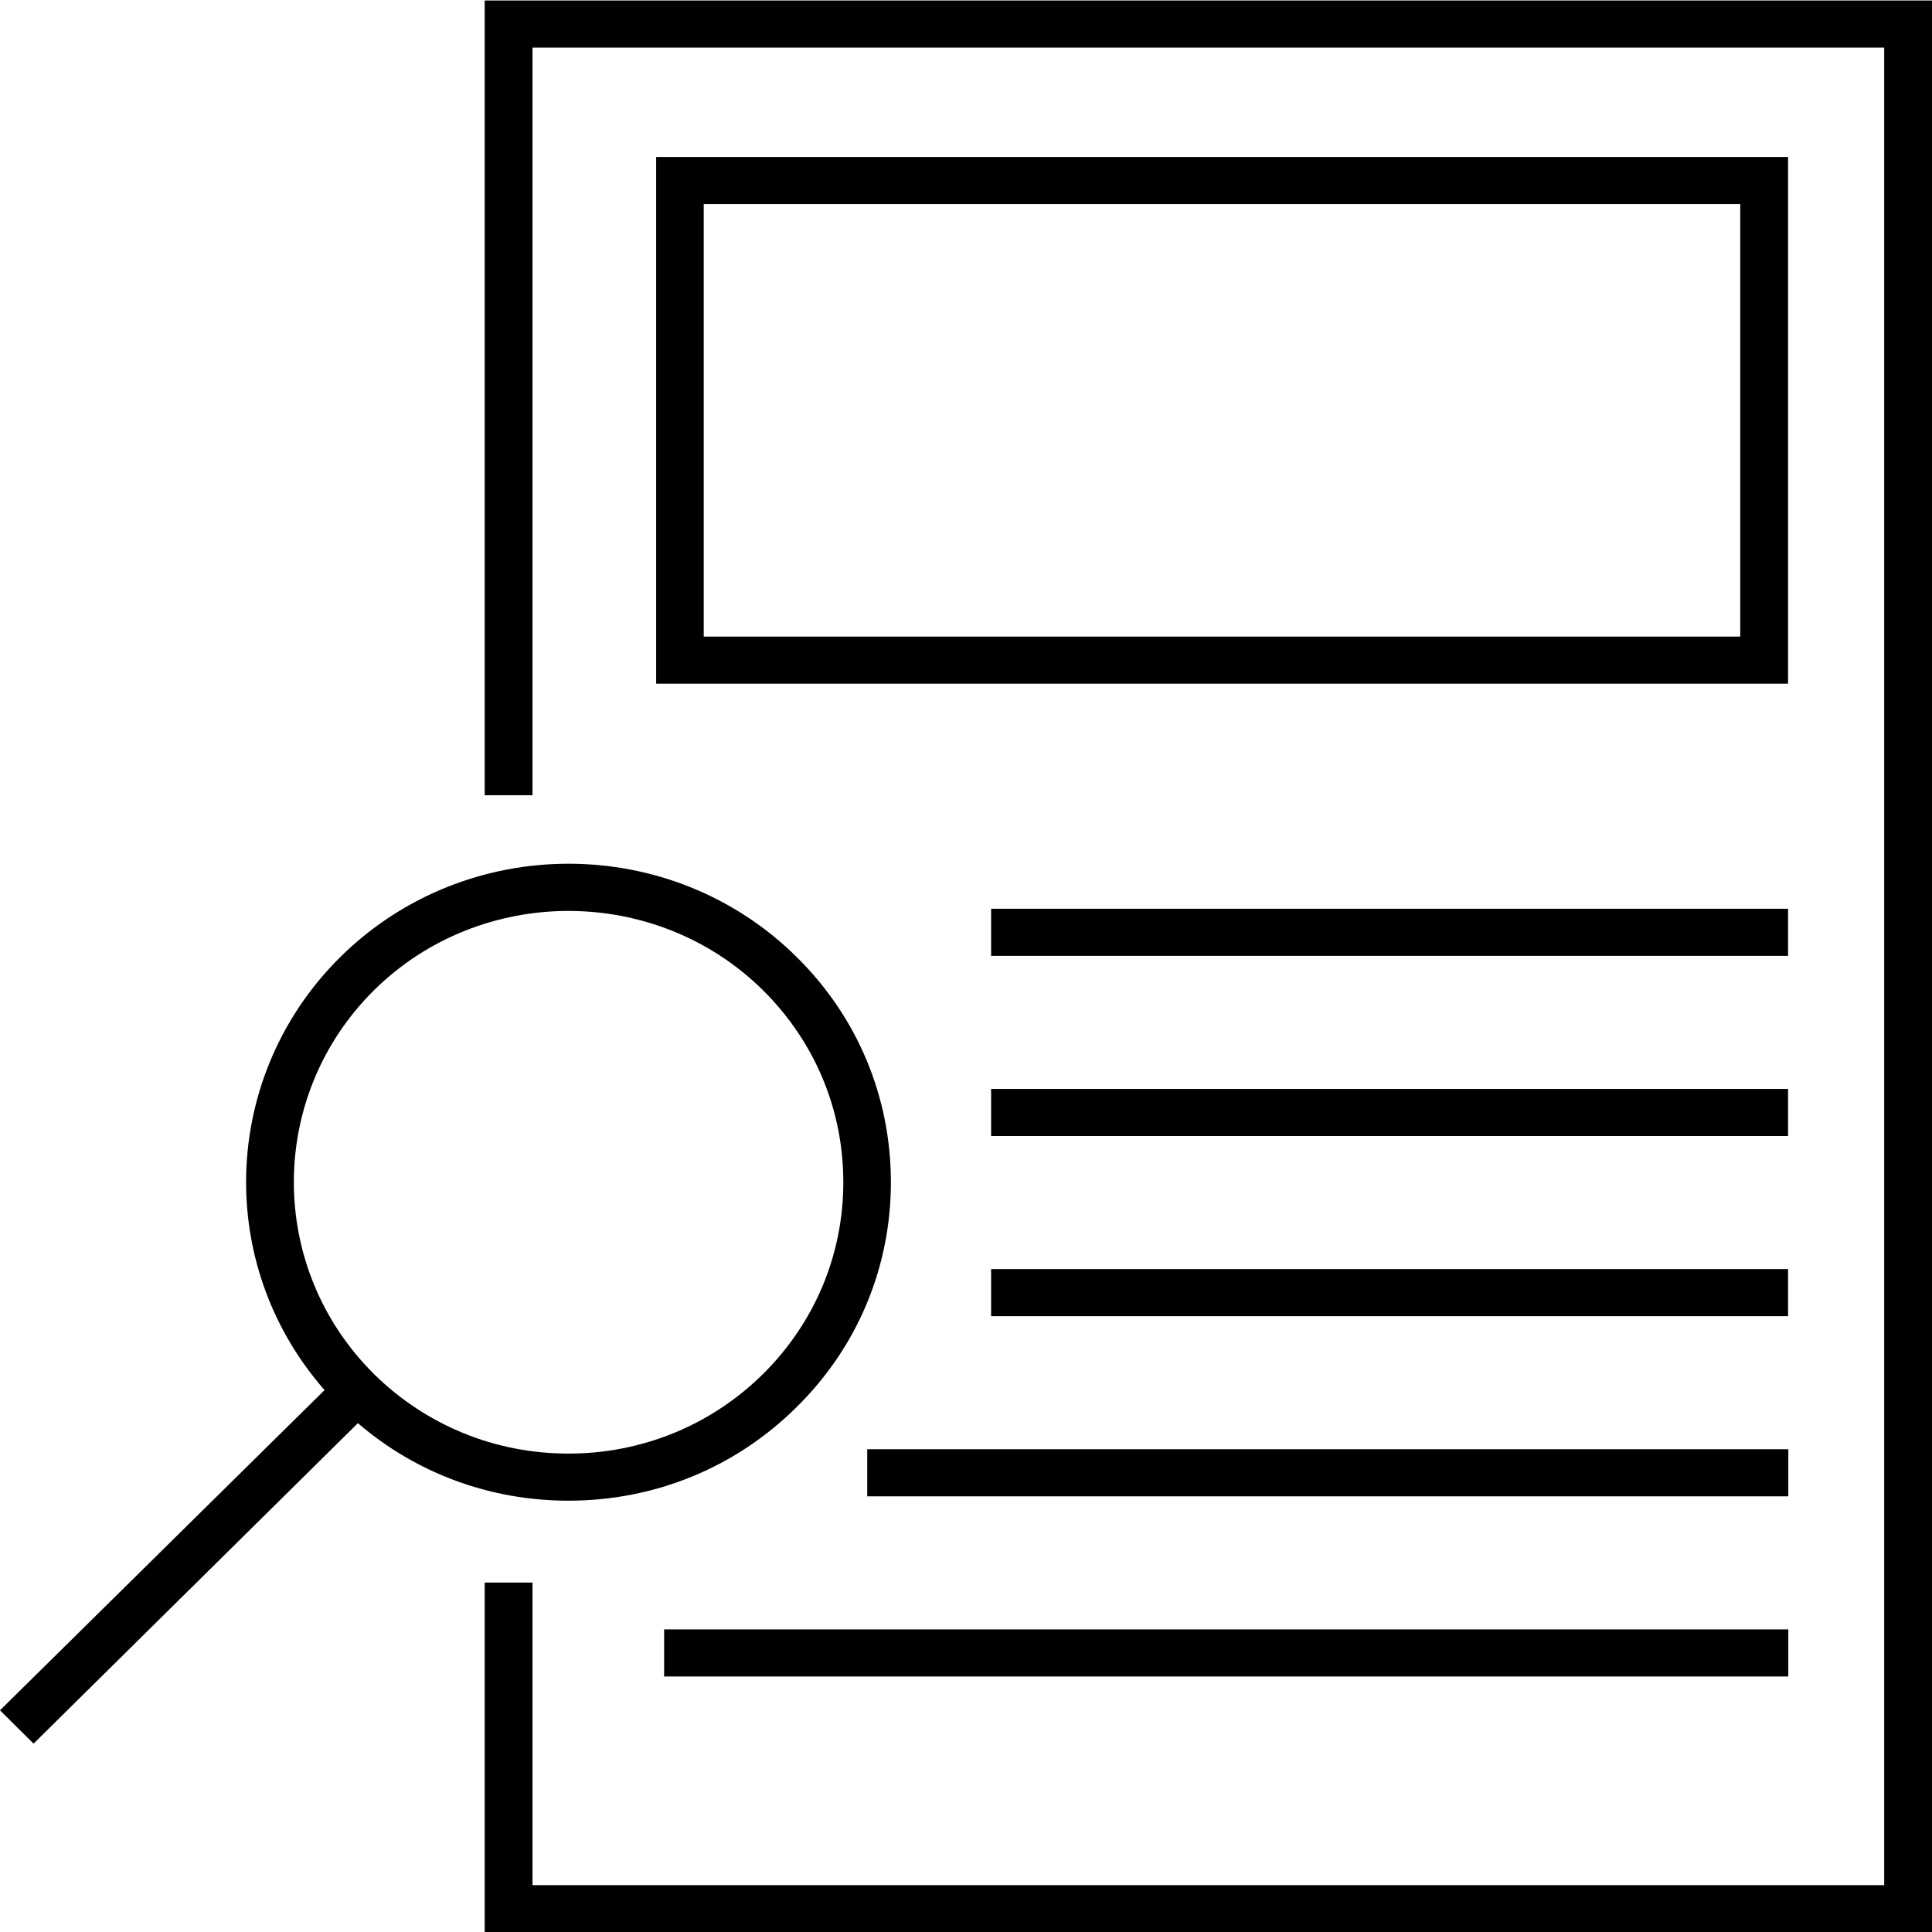 <?xml version="1.0" encoding="UTF-8"?>
<svg id="Layer_1" data-name="Layer 1" xmlns="http://www.w3.org/2000/svg" viewBox="0 0 80 80">
  <polygon points="20.07 80.02 80 80.02 80 .02 20.07 .02 20.07 32.93 22.05 32.93 22.05 1.97 78.02 1.97 78.02 78.06 22.05 78.06 22.05 65.53 20.07 65.53 20.07 80.02"/>
  <path d="m13.44,57.56c-2.16-2.46-3.25-5.53-3.25-8.61,0-3.38,1.31-6.76,3.91-9.33,5.21-5.14,13.68-5.14,18.88,0,2.53,2.49,3.91,5.81,3.91,9.33s-1.38,6.83-3.91,9.32c-2.52,2.5-5.87,3.87-9.44,3.87-3.24,0-6.3-1.13-8.72-3.21l-13.43,13.27-1.39-1.38,13.44-13.26Zm18.15-.66c2.15-2.13,3.33-4.95,3.33-7.95s-1.18-5.82-3.33-7.95c-2.22-2.19-5.14-3.28-8.05-3.28s-5.83,1.09-8.05,3.28c-4.43,4.39-4.43,11.51,0,15.9,2.15,2.12,5.01,3.29,8.05,3.29s5.9-1.17,8.05-3.29Z"/>
  <path d="m27.17,28.31h46.87V6.5H27.17v21.81Zm44.89-1.95H29.14V8.45h42.92v17.91Z"/>
  <rect x="41.04" y="37.63" width="33" height="1.95"/>
  <rect x="41.04" y="45.09" width="33" height="1.95"/>
  <rect x="41.04" y="52.55" width="33" height="1.95"/>
  <rect x="35.91" y="60.01" width="38.14" height="1.95"/>
  <rect x="27.5" y="67.47" width="46.55" height="1.95"/>
</svg>